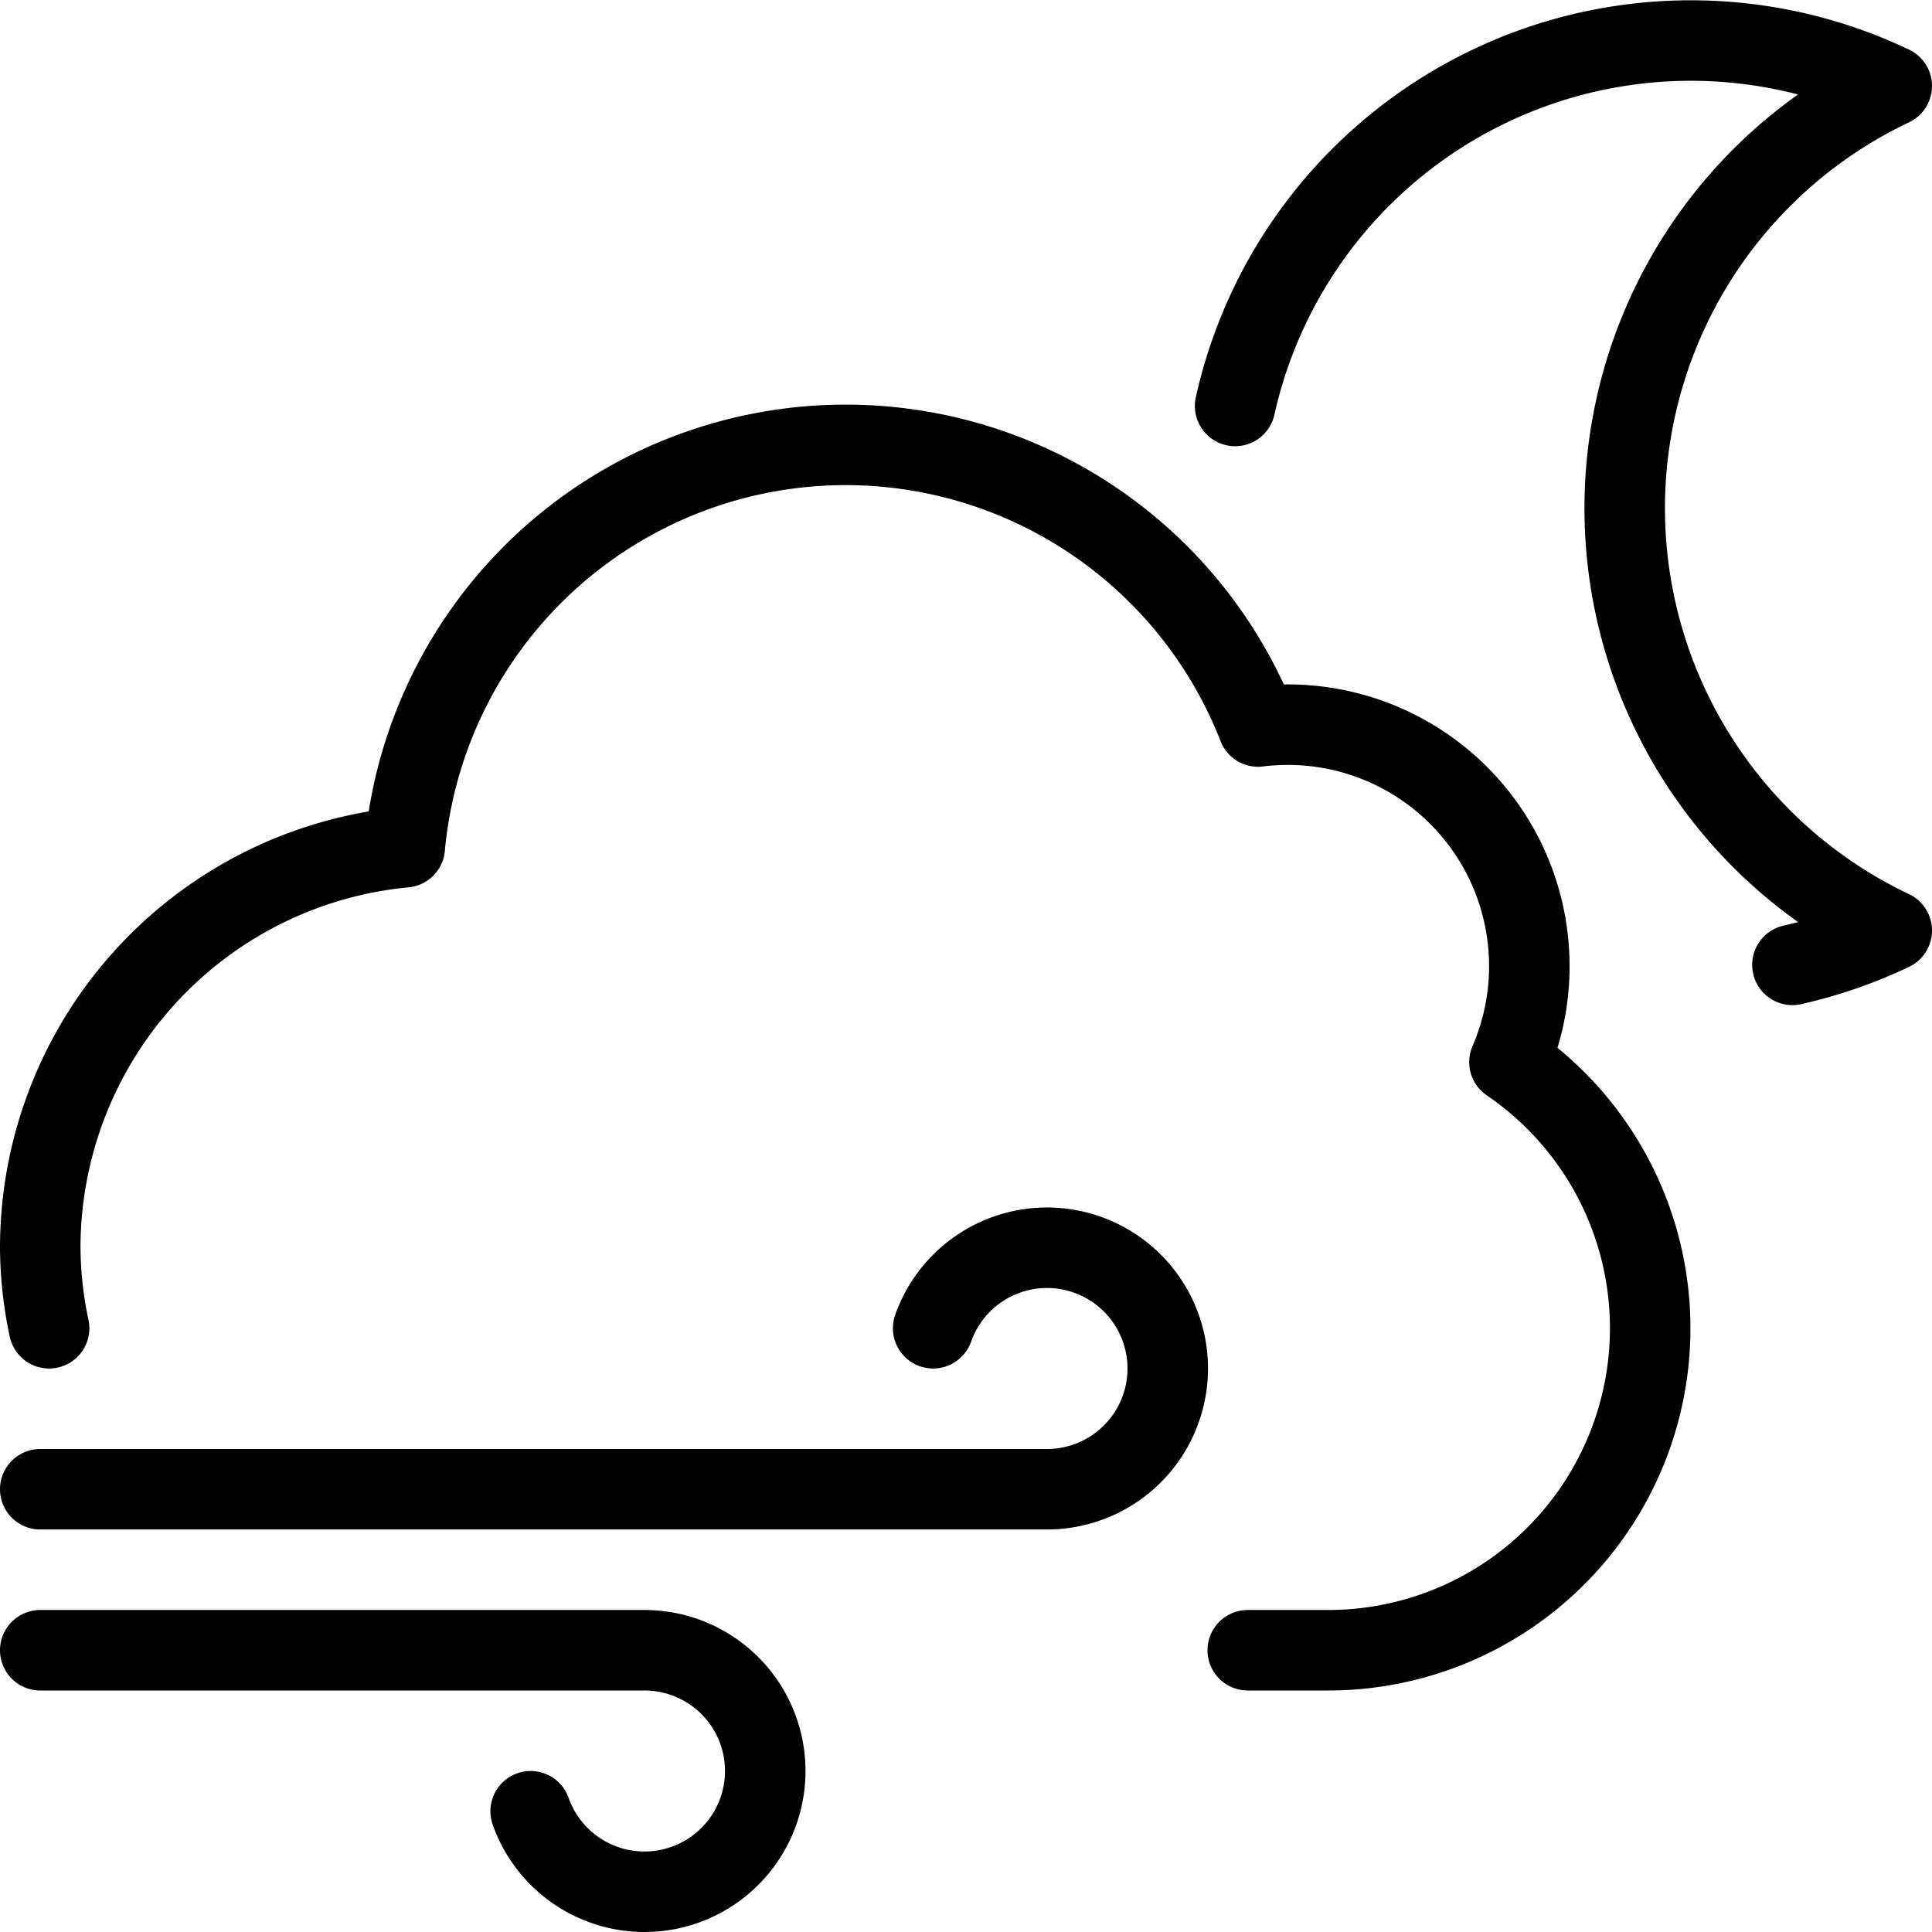 <svg id="Light" xmlns="http://www.w3.org/2000/svg" viewBox="0 0 24 24" stroke="black"><defs><style>.cls-1{fill:none;stroke:currentColor;stroke-linecap:round;stroke-linejoin:round}</style></defs><path class="cls-1" d="M22.266 11.986a5.886 5.886 0 0 0 1.234-.427 5.806 5.806 0 0 1 0-10.491 5.8 5.8 0 0 0-8.157 3.975M15.5 20.5h1a4 4 0 0 0 2.251-7.306 3 3 0 0 0-3.123-4.169 5.5 5.5 0 0 0-10.6 1.5A5 5 0 0 0 .5 15.5a4.909 4.909 0 0 0 .11 1"/><path class="cls-1" d="M.5 18.5H13a1.5 1.5 0 1 0-1.408-2M.5 20.5H8a1.5 1.5 0 1 1-1.408 2"/></svg>